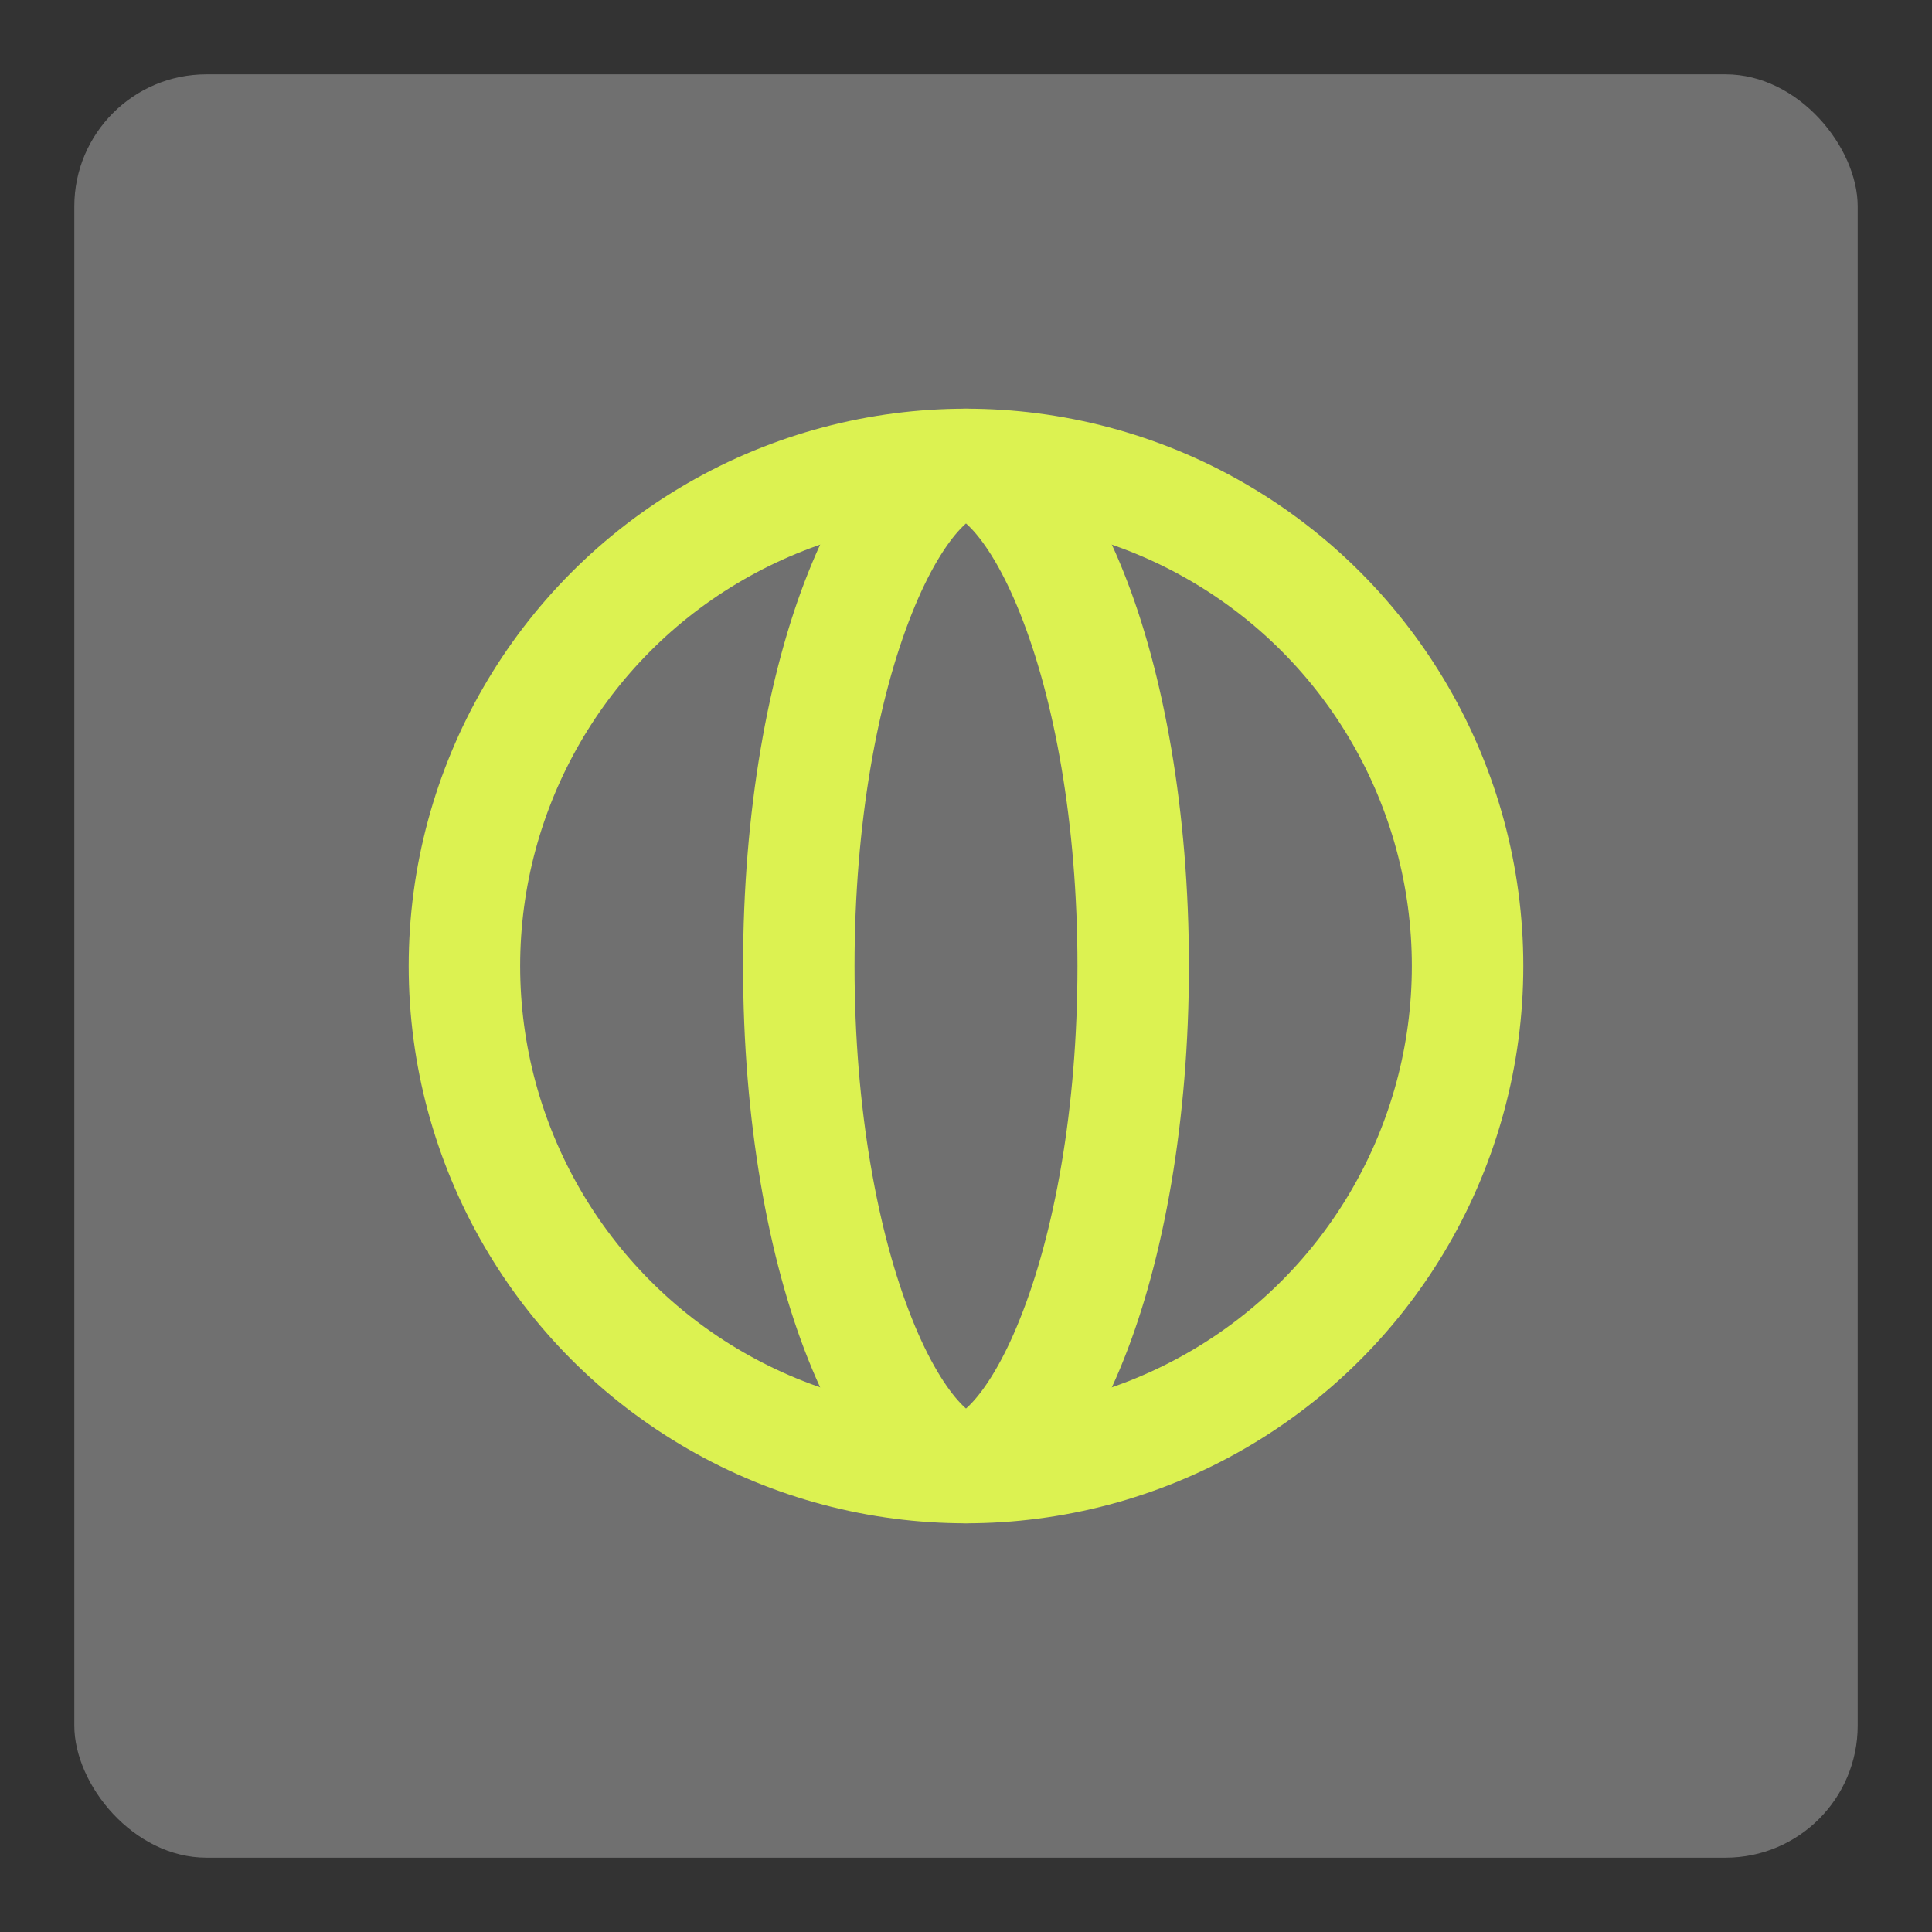 <svg width="13" height="13" viewBox="0 0 13 13" fill="none" xmlns="http://www.w3.org/2000/svg">
<rect x="0" y="0" width="13" height="13" fill="#333333" stroke="none"/>
<rect x="0.5" y="0.5" width="12" height="12" rx="0.889" fill="white" fill-opacity="0.3"/>
<circle cx="6.5" cy="6.5" r="3.375" stroke="#DCF251" stroke-width="0.75"/>
<path d="M7.625 6.5C7.625 7.5 7.462 8.388 7.212 9.012C7.087 9.326 6.947 9.554 6.811 9.698C6.676 9.841 6.571 9.875 6.5 9.875C6.429 9.875 6.324 9.841 6.189 9.698C6.053 9.554 5.913 9.326 5.788 9.012C5.538 8.388 5.375 7.5 5.375 6.5C5.375 5.5 5.538 4.612 5.788 3.988C5.913 3.674 6.053 3.446 6.189 3.302C6.324 3.159 6.429 3.125 6.5 3.125C6.571 3.125 6.676 3.159 6.811 3.302C6.947 3.446 7.087 3.674 7.212 3.988C7.462 4.612 7.625 5.5 7.625 6.5Z" stroke="#DCF251" stroke-width="0.75"/>
</svg>